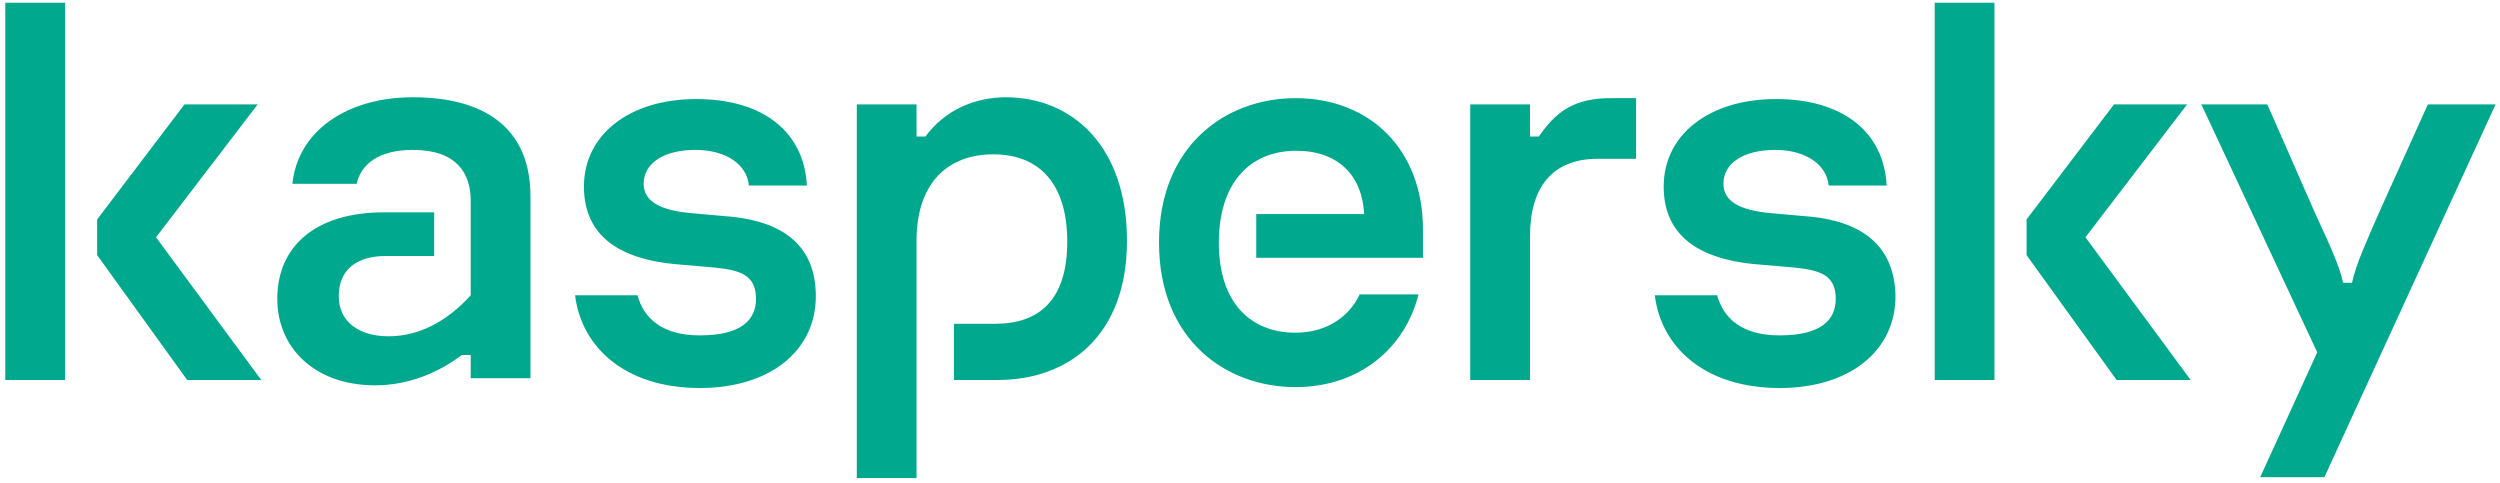<?xml version="1.0" encoding="UTF-8"?> <svg xmlns="http://www.w3.org/2000/svg" width="316" height="61" viewBox="0 0 316 61" fill="none"><path d="M142.45 30.444C142.45 42.393 135.12 48.029 126.11 48.029H120.58V40.928H125.77C131.29 40.928 134.9 37.997 134.9 30.557C134.9 23.229 131.4 19.509 125.54 19.509C119.91 19.509 115.85 23.004 115.85 30.444V60.429H108.3V13.197H115.85V17.255H116.98C119.46 13.873 123.29 12.295 127.12 12.295C135.46 12.295 142.45 18.382 142.45 30.444ZM92.52 27.4L87.45 26.949C83.51 26.611 81.36 25.484 81.36 23.229C81.36 20.524 84.07 18.946 87.9 18.946C91.85 18.946 94.44 20.862 94.66 23.455H101.99C101.65 16.691 96.47 12.52 88.01 12.52C79.56 12.52 73.81 17.029 73.81 23.568C73.81 29.091 77.31 32.586 85.2 33.375L90.38 33.826C93.54 34.164 95.56 34.728 95.56 37.771C95.56 40.477 93.65 42.393 88.46 42.393C83.73 42.393 81.36 40.251 80.58 37.32H72.69C73.48 43.858 79 49.044 88.46 49.044C97.37 49.044 103.12 44.309 103.12 37.433C103.12 31.12 99.06 28.077 92.52 27.4ZM171.86 37.208C170.62 39.913 167.8 42.055 163.75 42.055C158.23 42.055 154.06 38.448 154.06 30.669C154.06 23.229 157.89 19.058 163.86 19.058C169.16 19.058 172.2 22.215 172.43 27.062H158.79V32.586H179.86V28.978C179.86 18.946 173.21 12.408 163.75 12.408C154.96 12.408 146.5 18.382 146.5 30.669C146.5 42.957 154.96 48.931 163.75 48.931C171.86 48.931 177.61 43.971 179.3 37.208H171.86ZM52.18 12.295C43.84 12.295 37.64 16.578 36.96 23.229H45.08C45.64 20.749 47.89 18.946 52.18 18.946C57.7 18.946 59.5 21.877 59.5 25.371V37.32C56.35 40.815 52.74 42.506 49.13 42.506C45.41 42.506 42.82 40.702 42.82 37.433C42.82 34.277 44.85 32.36 48.79 32.36H54.88V26.837H48.57C39.89 26.837 35.05 31.12 35.05 37.771C35.05 43.971 39.78 48.706 47.44 48.706C51.72 48.706 55.56 47.015 58.37 44.873H59.5V47.804H67.05V24.808C67.05 16.128 61.19 12.295 52.18 12.295ZM0.67 48.029H8.22V0.346H0.67V48.029ZM32.57 13.197H23.32L12.28 27.738V32.248L23.66 48.029H33.02L19.72 29.993L32.57 13.197ZM306.88 13.197L300.68 26.949C299.21 30.331 297.75 33.488 297.3 35.742H296.17C295.72 33.6 294.25 30.444 292.68 27.062L286.59 13.197H278.25L292.9 44.535L285.69 60.317H293.8L315.44 13.197H306.88ZM276.45 13.197H267.21L256.16 27.738V32.248L267.54 48.029H276.9L263.6 29.993L276.45 13.197ZM229 27.4L223.93 26.949C219.98 26.611 217.84 25.484 217.84 23.229C217.84 20.524 220.55 18.946 224.38 18.946C228.32 18.946 230.92 20.862 231.14 23.455H238.47C238.13 16.691 232.95 12.52 224.49 12.52C216.04 12.52 210.29 17.029 210.29 23.568C210.29 29.091 213.79 32.586 221.68 33.375L226.86 33.826C230.01 34.164 232.04 34.728 232.04 37.771C232.04 40.477 230.13 42.393 224.94 42.393C220.21 42.393 217.84 40.251 217.05 37.32H209.17C209.95 43.858 215.48 49.044 224.94 49.044C233.85 49.044 239.59 44.309 239.59 37.433C239.48 31.12 235.42 28.077 229 27.4ZM244.55 48.029H252.1V0.346H244.55V48.029ZM194.51 17.255H193.39V13.197H185.84V48.029H193.39V29.88C193.39 23.68 196.21 20.073 201.95 20.073H206.8V12.408H203.98C198.8 12.295 196.54 14.324 194.51 17.255Z" fill="#00A88E"></path></svg> 